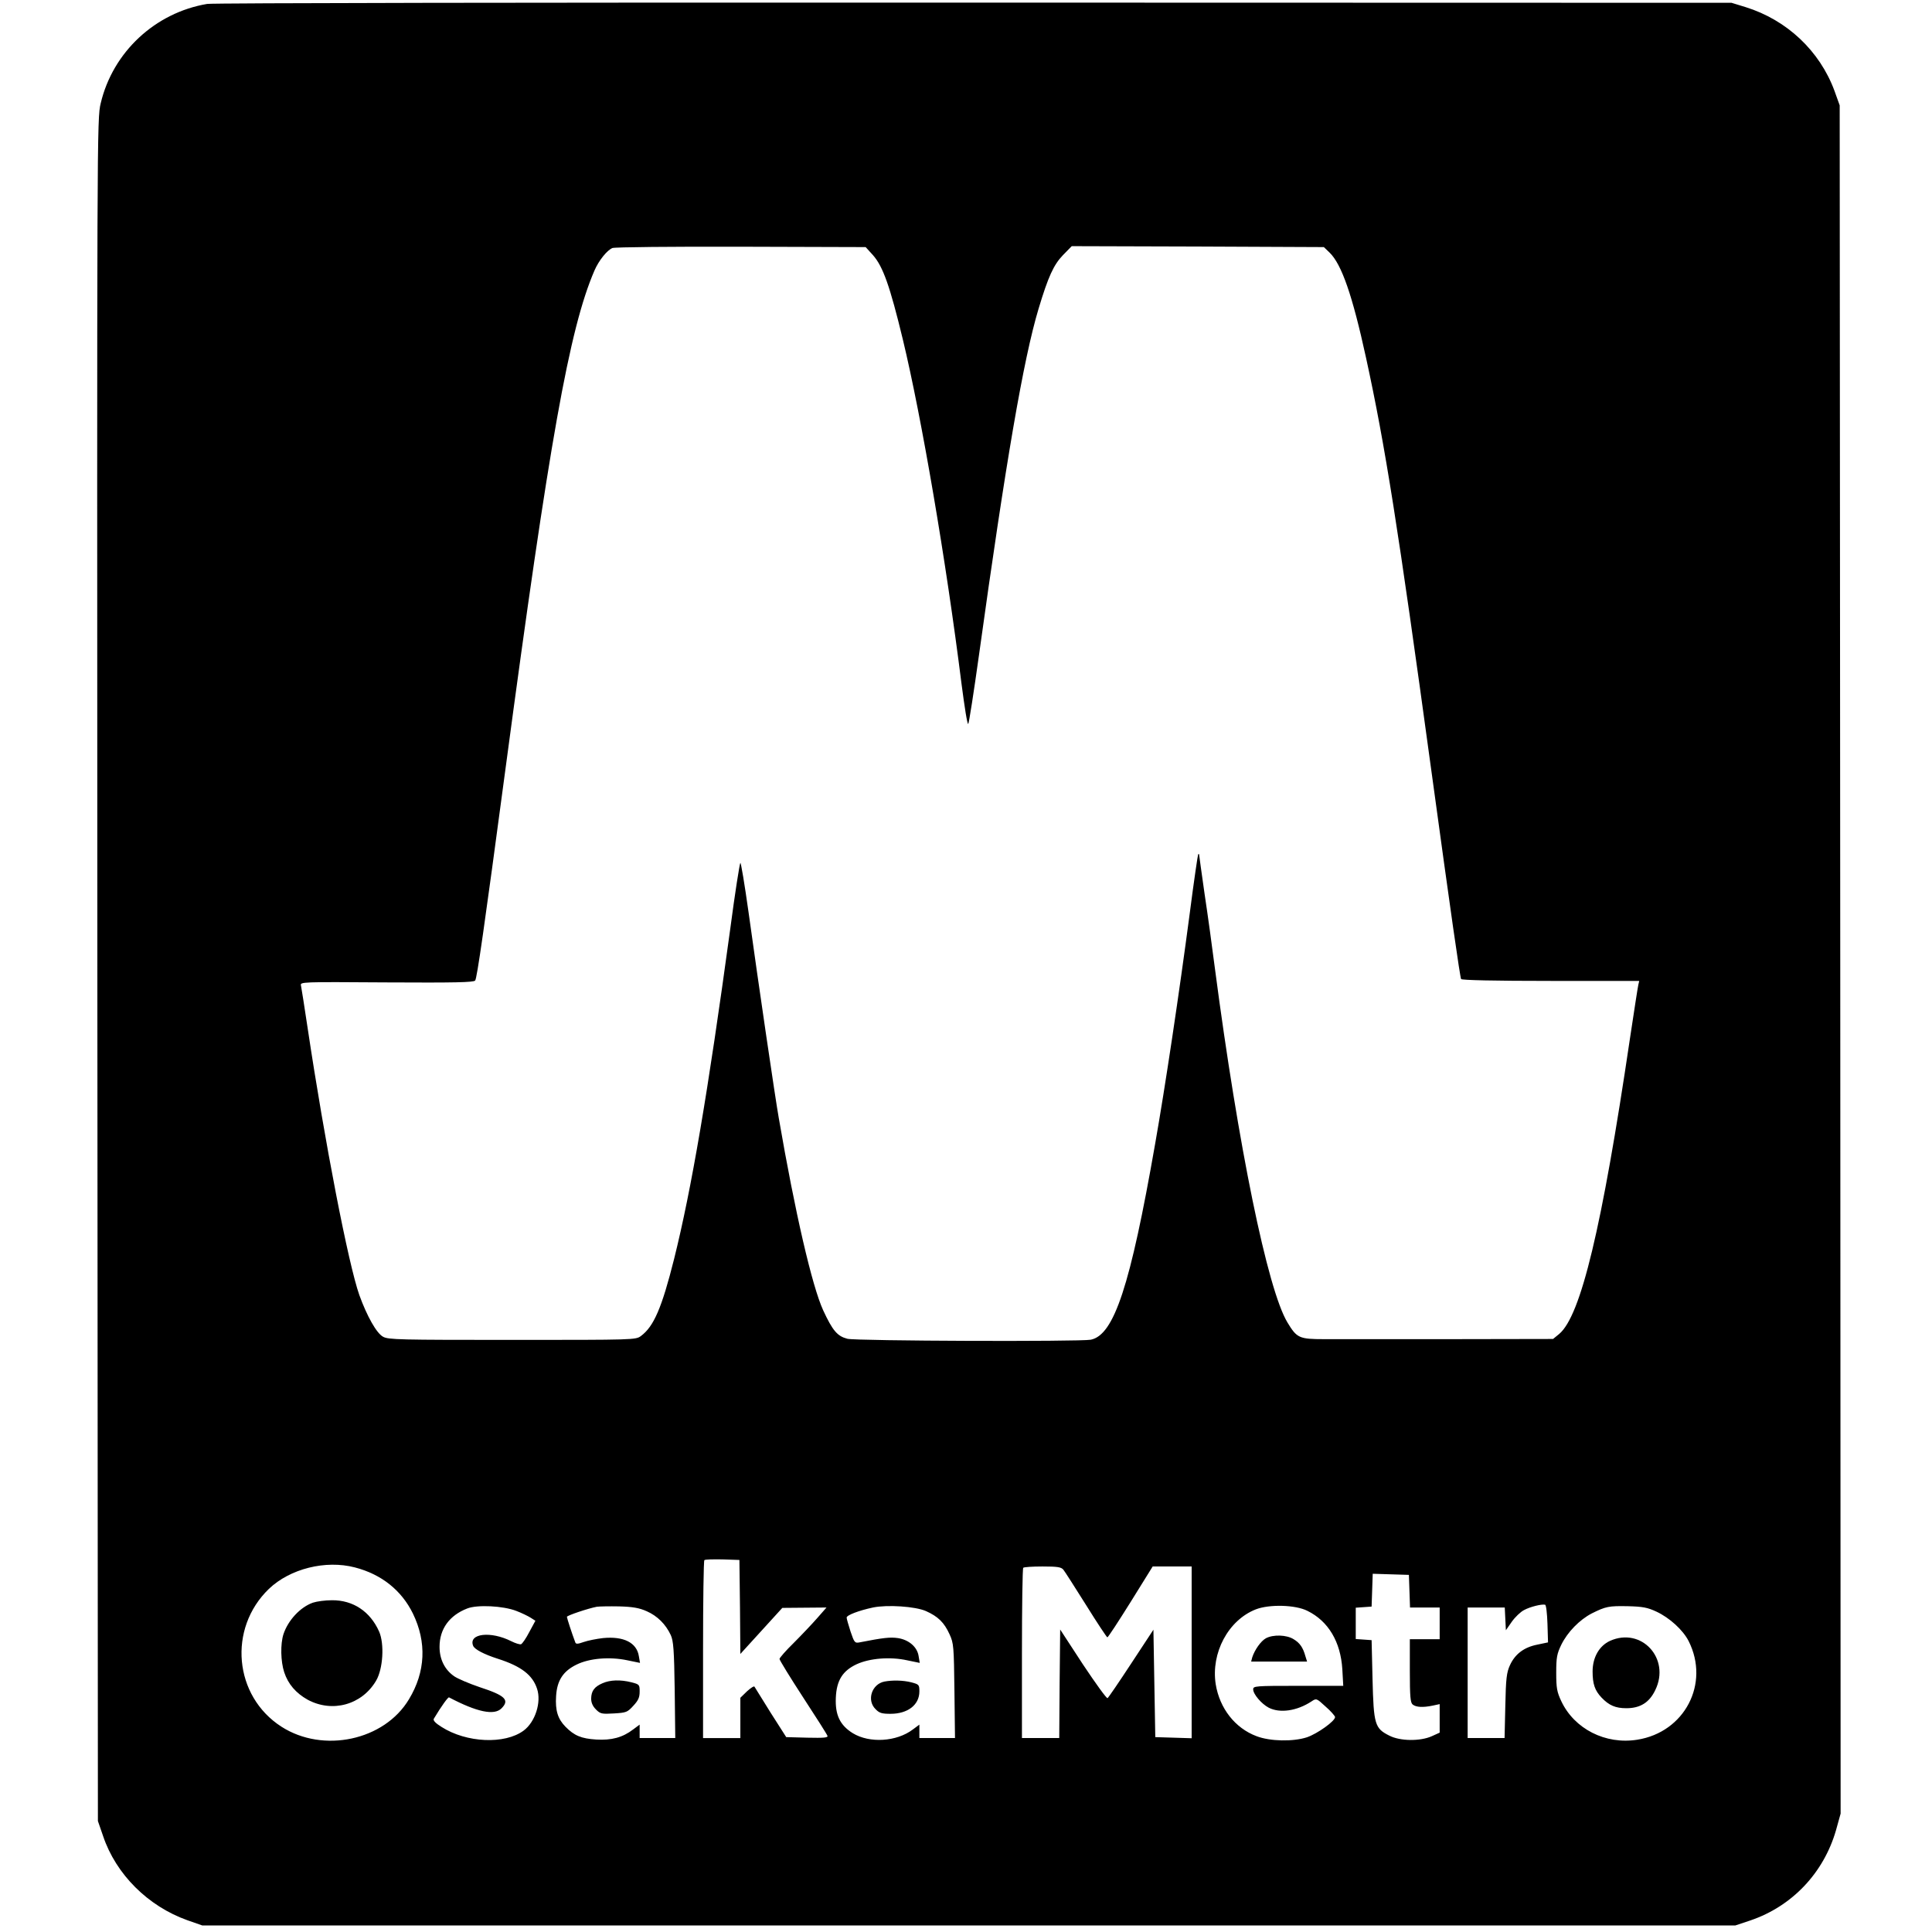 <?xml version="1.0" standalone="no"?>
<!DOCTYPE svg PUBLIC "-//W3C//DTD SVG 20010904//EN"
 "http://www.w3.org/TR/2001/REC-SVG-20010904/DTD/svg10.dtd">
<svg version="1.0" xmlns="http://www.w3.org/2000/svg"
 width="1036pt" height="1036pt" viewBox="0 0 1036 1036"
 preserveAspectRatio="xMidYMid meet">
<g transform="translate(0,1036) scale(0.1,-0.1)"
fill="#000000" stroke="none">
<path d="M1111 10339 c-279 -47 -506 -258 -571 -533 -20 -83 -20 -124 -18
-4647 l3 -4564 28 -81 c69 -205 241 -376 452 -451 l80 -28 4110 0 4110 0 81
27 c224 76 393 255 459 483 l25 90 -2 4580 -3 4580 -28 78 c-79 214 -255 380
-477 449 l-75 23 -4060 1 c-2359 1 -4083 -2 -4114 -7z m3570 -1347 c54 -61 91
-166 160 -451 101 -419 232 -1186 315 -1848 16 -123 31 -220 36 -215 4 4 30
171 58 372 144 1038 238 1584 319 1854 52 173 81 236 131 288 l47 48 676 -2
676 -3 31 -30 c64 -62 122 -228 195 -563 103 -472 172 -910 350 -2212 105
-768 154 -1110 160 -1120 4 -6 176 -10 481 -10 l474 0 -5 -22 c-3 -13 -23
-143 -45 -289 -150 -1014 -263 -1484 -379 -1582 l-33 -27 -556 -1 c-306 0
-609 0 -672 0 -133 0 -146 6 -196 89 -107 176 -264 944 -389 1897 -14 110 -39
292 -56 404 -16 112 -29 206 -29 209 0 3 -2 3 -5 1 -2 -3 -23 -144 -45 -315
-57 -432 -132 -933 -186 -1239 -133 -761 -220 -1024 -345 -1049 -59 -11 -1256
-7 -1305 5 -54 14 -79 43 -130 153 -59 129 -150 520 -238 1031 -19 107 -109
720 -162 1103 -21 150 -41 269 -44 265 -4 -5 -29 -163 -54 -353 -121 -887
-208 -1396 -301 -1770 -66 -263 -109 -363 -178 -414 -28 -21 -35 -21 -690 -21
-604 0 -665 1 -693 17 -35 19 -86 110 -127 223 -59 167 -185 817 -277 1430
-17 116 -34 219 -36 230 -5 20 -1 20 459 17 366 -2 466 0 475 10 10 13 48 277
163 1138 234 1752 342 2358 477 2670 23 53 67 108 96 120 12 5 322 8 690 7
l668 -2 39 -43z m-713 -7249 l2 -252 113 124 112 123 118 1 119 1 -50 -57
c-28 -32 -85 -92 -126 -133 -42 -41 -76 -80 -76 -86 0 -6 57 -99 126 -205 70
-107 129 -200 131 -207 4 -10 -19 -12 -108 -10 l-113 3 -83 130 c-45 72 -84
135 -87 140 -2 6 -20 -6 -40 -24 l-36 -35 0 -108 0 -108 -100 0 -100 0 0 473
c0 261 3 477 7 481 4 4 48 5 98 4 l90 -3 3 -252z m-2065 212 c143 -37 250
-123 311 -247 75 -154 68 -313 -21 -460 -132 -221 -460 -291 -684 -147 -255
164 -288 526 -67 739 113 108 304 156 461 115z m3799 -12 c8 -10 63 -96 122
-190 59 -95 111 -173 114 -173 4 0 60 86 125 190 l118 190 105 0 104 0 0 -460
0 -461 -97 3 -98 3 -5 288 -5 288 -119 -181 c-65 -99 -122 -183 -127 -186 -5
-3 -64 79 -132 181 l-122 187 -3 -291 -2 -291 -100 0 -100 0 0 453 c0 250 3
457 7 460 3 4 50 7 103 7 80 0 100 -3 112 -17z m1856 -115 l3 -88 79 0 80 0 0
-85 0 -85 -80 0 -80 0 0 -169 c0 -139 3 -171 15 -181 18 -15 55 -17 108 -6
l37 8 0 -76 0 -77 -42 -19 c-62 -28 -170 -27 -228 3 -78 39 -84 60 -90 302
l-5 210 -42 3 -43 3 0 84 0 84 43 3 42 3 3 88 3 88 97 -3 97 -3 3 -87z m740
-175 l3 -100 -57 -12 c-72 -14 -120 -51 -147 -110 -18 -39 -22 -71 -25 -218
l-4 -173 -99 0 -99 0 0 350 0 350 100 0 99 0 3 -61 3 -61 32 46 c17 24 47 53
65 62 33 18 94 33 113 29 6 -1 11 -45 13 -102z m-5530 69 c29 -11 64 -28 78
-37 l25 -16 -33 -61 c-17 -33 -37 -62 -44 -65 -7 -2 -30 5 -52 16 -110 56
-231 42 -205 -24 7 -19 58 -46 133 -70 125 -40 186 -87 210 -161 24 -72 -10
-178 -72 -224 -101 -75 -307 -66 -441 20 -32 20 -45 34 -41 43 42 70 77 118
82 115 150 -79 242 -98 281 -59 45 45 21 69 -117 114 -56 19 -117 45 -136 58
-51 35 -79 91 -79 158 0 96 53 169 149 206 54 21 192 14 262 -13z m700 -2 c57
-25 102 -70 129 -128 14 -31 18 -78 21 -294 l3 -258 -95 0 -96 0 0 36 0 36
-35 -26 c-56 -43 -116 -59 -198 -54 -80 5 -118 21 -165 69 -41 42 -55 87 -50
164 5 84 38 134 110 169 69 34 177 43 272 23 l68 -14 -6 35 c-11 74 -82 109
-193 98 -34 -4 -80 -13 -103 -21 -31 -11 -42 -12 -45 -2 -18 47 -45 131 -45
137 0 7 113 45 160 54 14 2 68 3 120 2 72 -2 108 -8 148 -26z m1497 1 c65 -29
98 -61 127 -125 22 -48 23 -64 26 -303 l3 -253 -95 0 -96 0 0 36 0 36 -35 -26
c-87 -66 -232 -75 -322 -20 -69 43 -95 98 -91 190 4 94 37 145 112 180 70 32
179 41 270 21 l68 -14 -6 36 c-7 49 -52 88 -111 97 -42 6 -78 2 -206 -23 -25
-5 -28 -1 -48 58 -11 35 -21 68 -21 75 0 13 66 38 141 54 77 16 227 6 284 -19z
m2046 1 c112 -55 178 -166 187 -313 l5 -89 -242 0 c-231 0 -241 -1 -241 -19 0
-26 45 -78 83 -98 60 -31 151 -18 229 33 27 18 27 18 76 -27 28 -24 50 -50 51
-56 2 -21 -95 -90 -151 -109 -74 -24 -197 -22 -270 6 -115 43 -198 149 -219
279 -26 167 67 343 215 401 72 28 212 25 277 -8z m1871 -4 c71 -33 143 -99
173 -158 115 -228 -21 -489 -276 -529 -170 -27 -337 58 -407 207 -23 49 -27
70 -27 152 0 83 4 102 27 150 34 69 98 134 163 168 76 38 92 41 195 39 79 -2
105 -7 152 -29z"/>
<path d="M1678 1766 c-68 -24 -133 -94 -158 -169 -17 -53 -15 -146 4 -204 21
-64 63 -112 125 -147 133 -72 292 -28 368 102 37 63 45 197 16 263 -48 108
-140 169 -253 168 -36 0 -81 -6 -102 -13z"/>
<path d="M3231 1334 c-44 -19 -60 -41 -61 -82 0 -22 8 -41 26 -59 23 -23 31
-25 96 -21 66 4 72 6 104 41 27 29 34 45 34 76 0 37 -1 39 -44 50 -60 15 -114
13 -155 -5z"/>
<path d="M4743 1343 c-68 -13 -97 -100 -48 -148 20 -21 34 -25 80 -25 93 0
155 48 155 120 0 36 -2 38 -44 49 -44 11 -100 12 -143 4z"/>
<path d="M6788 1575 c-27 -15 -60 -62 -73 -102 l-6 -23 150 0 150 0 -9 29
c-13 47 -30 71 -63 91 -38 24 -110 26 -149 5z"/>
<path d="M8633 1561 c-58 -27 -93 -89 -93 -164 0 -67 12 -102 48 -140 40 -42
75 -57 133 -57 74 0 123 30 155 97 83 169 -74 340 -243 264z"/>
</g>
</svg>
